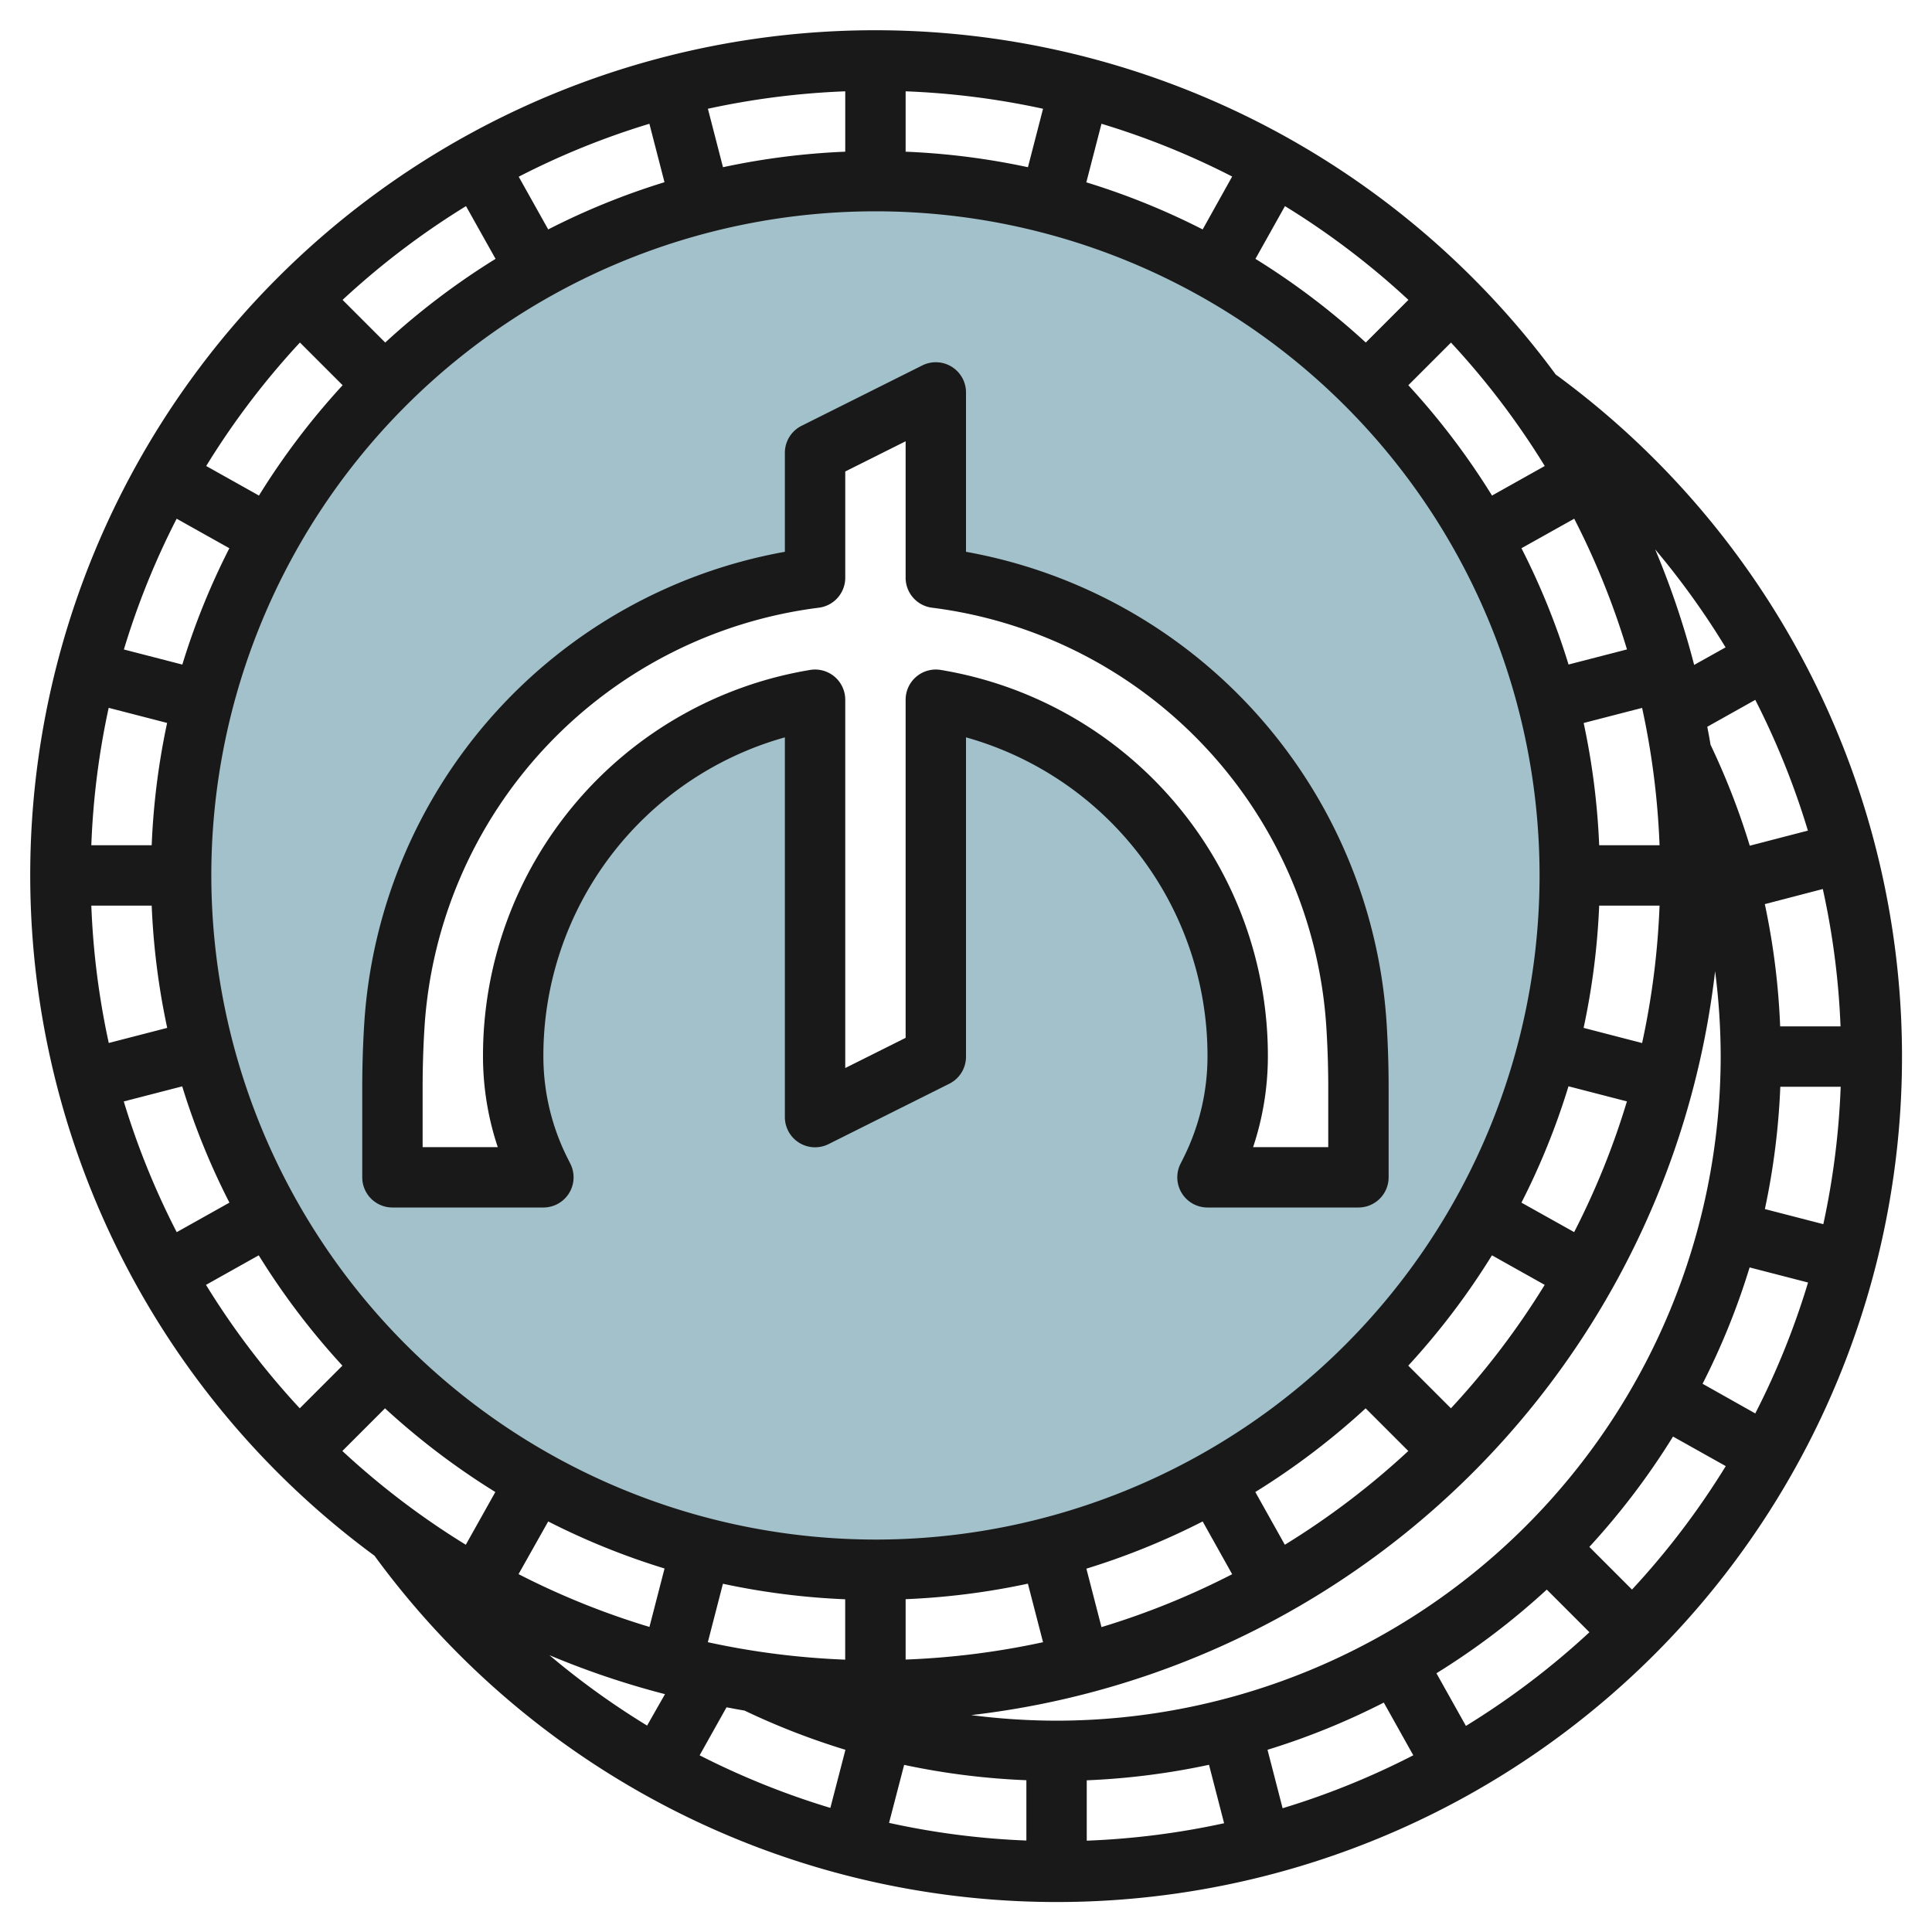 <?xml version="1.0" encoding="UTF-8"?>
<svg xmlns="http://www.w3.org/2000/svg" id="Layer_3" data-name="Layer 3" viewBox="0 0 64 64" width="512" height="512"><path d="M29,6A23,23,0,1,0,52,29,23,23,0,0,0,29,6ZM45,39H40l.106-.211A8.478,8.478,0,0,0,41,35,11.994,11.994,0,0,0,31,23.18V35l-4,2V23.18A11.994,11.994,0,0,0,17,35a8.478,8.478,0,0,0,.894,3.789L18,39H13V36.031q0-1.03.064-2.06A15.96,15.96,0,0,1,27,19.139V15l4-2v6.139A15.96,15.96,0,0,1,44.936,33.971Q45,35,45,36.031Z" style="fill:#a3c1ca"/><path d="M46,39V36.031q0-1.062-.066-2.123A16.971,16.971,0,0,0,32,18.279V13a1,1,0,0,0-1.447-.895l-4,2A1,1,0,0,0,26,15v3.279A16.969,16.969,0,0,0,12.066,33.908Q12,34.969,12,36.031V39a1,1,0,0,0,1,1h5a1,1,0,0,0,.895-1.447l-.106-.211A7.505,7.505,0,0,1,18,35a10.953,10.953,0,0,1,8-10.574V37a1,1,0,0,0,1.447.9l4-2A1,1,0,0,0,32,35V24.426A10.953,10.953,0,0,1,40,35a7.505,7.505,0,0,1-.789,3.342l-.106.211A1,1,0,0,0,40,40h5A1,1,0,0,0,46,39Zm-2-1H41.511A9.512,9.512,0,0,0,42,35,12.952,12.952,0,0,0,31.166,22.193,1,1,0,0,0,30,23.18v11.2l-2,1V23.18a1,1,0,0,0-1.166-.987A12.952,12.952,0,0,0,16,35a9.512,9.512,0,0,0,.489,3H14V36.031q0-1,.062-2a14.966,14.966,0,0,1,13.063-13.9A1,1,0,0,0,28,19.139V15.618l2-1v4.521a1,1,0,0,0,.875.992,14.964,14.964,0,0,1,13.062,13.9q.063,1,.063,2Z" style="fill:#191919"/><path d="M51.535,12.406a27.988,27.988,0,1,0-39.13,39.129,28,28,0,1,0,39.13-39.129ZM50.4,39.839a23.771,23.771,0,0,0,1.558-3.854l1.936.5a25.779,25.779,0,0,1-1.748,4.33Zm.77,2.724a26.077,26.077,0,0,1-3.106,4.089l-1.413-1.413a24.171,24.171,0,0,0,2.772-3.655Zm1.289-8.513A24,24,0,0,0,52.975,30h2a26.031,26.031,0,0,1-.578,4.552ZM52.975,28a24,24,0,0,0-.514-4.05l1.936-.5A26.031,26.031,0,0,1,54.975,28Zm-.827-10.817a25.779,25.779,0,0,1,1.748,4.33l-1.936.5A23.771,23.771,0,0,0,50.4,18.161Zm-4.082-5.835a26.077,26.077,0,0,1,3.106,4.089l-1.747.979a24.171,24.171,0,0,0-2.772-3.655Zm-5.5-4.52a26.086,26.086,0,0,1,4.09,3.106l-1.413,1.413a24.222,24.222,0,0,0-3.655-2.772ZM36.488,4.1a25.768,25.768,0,0,1,4.329,1.748L39.84,7.6A23.844,23.844,0,0,0,35.986,6.04ZM30,3.025a26.031,26.031,0,0,1,4.552.578l-.5,1.936A24,24,0,0,0,30,5.025Zm-2,0v2a24,24,0,0,0-4.05.514l-.5-1.936A26.031,26.031,0,0,1,28,3.025ZM21.512,4.1l.5,1.936A23.844,23.844,0,0,0,18.16,7.6l-.977-1.746A25.768,25.768,0,0,1,21.512,4.1ZM15.437,6.828l.979,1.747a24.222,24.222,0,0,0-3.655,2.772L11.348,9.934A26.124,26.124,0,0,1,15.437,6.828Zm-5.5,4.52,1.413,1.413a24.171,24.171,0,0,0-2.772,3.655l-1.747-.979A26.077,26.077,0,0,1,9.934,11.348ZM5.852,17.183l1.746.978A23.771,23.771,0,0,0,6.04,22.015l-1.936-.5A25.779,25.779,0,0,1,5.852,17.183ZM3.6,23.448l1.936.5A24,24,0,0,0,5.025,28h-2A26.031,26.031,0,0,1,3.6,23.448ZM3.025,30h2a24,24,0,0,0,.514,4.05l-1.936.5A26.031,26.031,0,0,1,3.025,30ZM4.1,36.487l1.936-.5A23.771,23.771,0,0,0,7.6,39.839l-1.746.978A25.779,25.779,0,0,1,4.1,36.487Zm5.83,10.165a26.077,26.077,0,0,1-3.106-4.089l1.747-.979a24.171,24.171,0,0,0,2.772,3.655Zm5.5,4.52a26.124,26.124,0,0,1-4.089-3.106l1.413-1.413a24.222,24.222,0,0,0,3.655,2.772Zm6.006,5.99A26.086,26.086,0,0,1,18.2,54.83a27.831,27.831,0,0,0,3.829,1.291Zm-4.26-5.014L18.16,50.4a23.844,23.844,0,0,0,3.854,1.558l-.5,1.936A25.768,25.768,0,0,1,17.183,52.148Zm10.331,7.741a26.235,26.235,0,0,1-4.331-1.742l.891-1.59c.2.036.395.076.594.107a24.011,24.011,0,0,0,3.345,1.3ZM23.448,54.4l.5-1.936a24,24,0,0,0,4.05.514v2A26.031,26.031,0,0,1,23.448,54.4ZM7,29A22,22,0,1,1,29,51,22.025,22.025,0,0,1,7,29ZM46.652,48.066a26.086,26.086,0,0,1-4.09,3.106l-.978-1.747a24.222,24.222,0,0,0,3.655-2.772Zm-5.835,4.082A25.768,25.768,0,0,1,36.488,53.9l-.5-1.936A23.844,23.844,0,0,0,39.84,50.4ZM34.552,54.4A26.031,26.031,0,0,1,30,54.975v-2a24,24,0,0,0,4.05-.514ZM34,60.97a25.764,25.764,0,0,1-4.549-.585l.5-1.921A23.959,23.959,0,0,0,34,58.972Zm-1.828-4.155A28.046,28.046,0,0,0,56.815,32.173,22.247,22.247,0,0,1,57,35,22.025,22.025,0,0,1,35,57,22.275,22.275,0,0,1,32.172,56.815ZM36,60.975v-2a24,24,0,0,0,4.05-.514l.5,1.936A26.031,26.031,0,0,1,36,60.975ZM42.488,59.9l-.5-1.936A23.844,23.844,0,0,0,45.84,56.4l.977,1.746A25.768,25.768,0,0,1,42.488,59.9Zm6.074-2.724-.978-1.747a24.171,24.171,0,0,0,3.655-2.772l1.413,1.413A26.086,26.086,0,0,1,48.562,57.172Zm5.5-4.52-1.413-1.413a24.171,24.171,0,0,0,2.772-3.655l1.747.979A26.077,26.077,0,0,1,54.066,52.652Zm4.082-5.835L56.4,45.839a23.771,23.771,0,0,0,1.558-3.854l1.936.5A25.779,25.779,0,0,1,58.148,46.817ZM60.4,40.552l-1.936-.5A24,24,0,0,0,58.975,36h2A26.031,26.031,0,0,1,60.4,40.552ZM60.97,34h-2a23.934,23.934,0,0,0-.508-4.05l1.921-.5A25.764,25.764,0,0,1,60.97,34Zm-1.081-6.485-1.926.5a23.975,23.975,0,0,0-1.3-3.346c-.031-.2-.071-.4-.107-.594l1.59-.891A26.21,26.21,0,0,1,59.889,27.515Zm-3.768-5.489A27.818,27.818,0,0,0,54.83,18.2a26.086,26.086,0,0,1,2.332,3.245Z" style="fill:#191919"/></svg>
